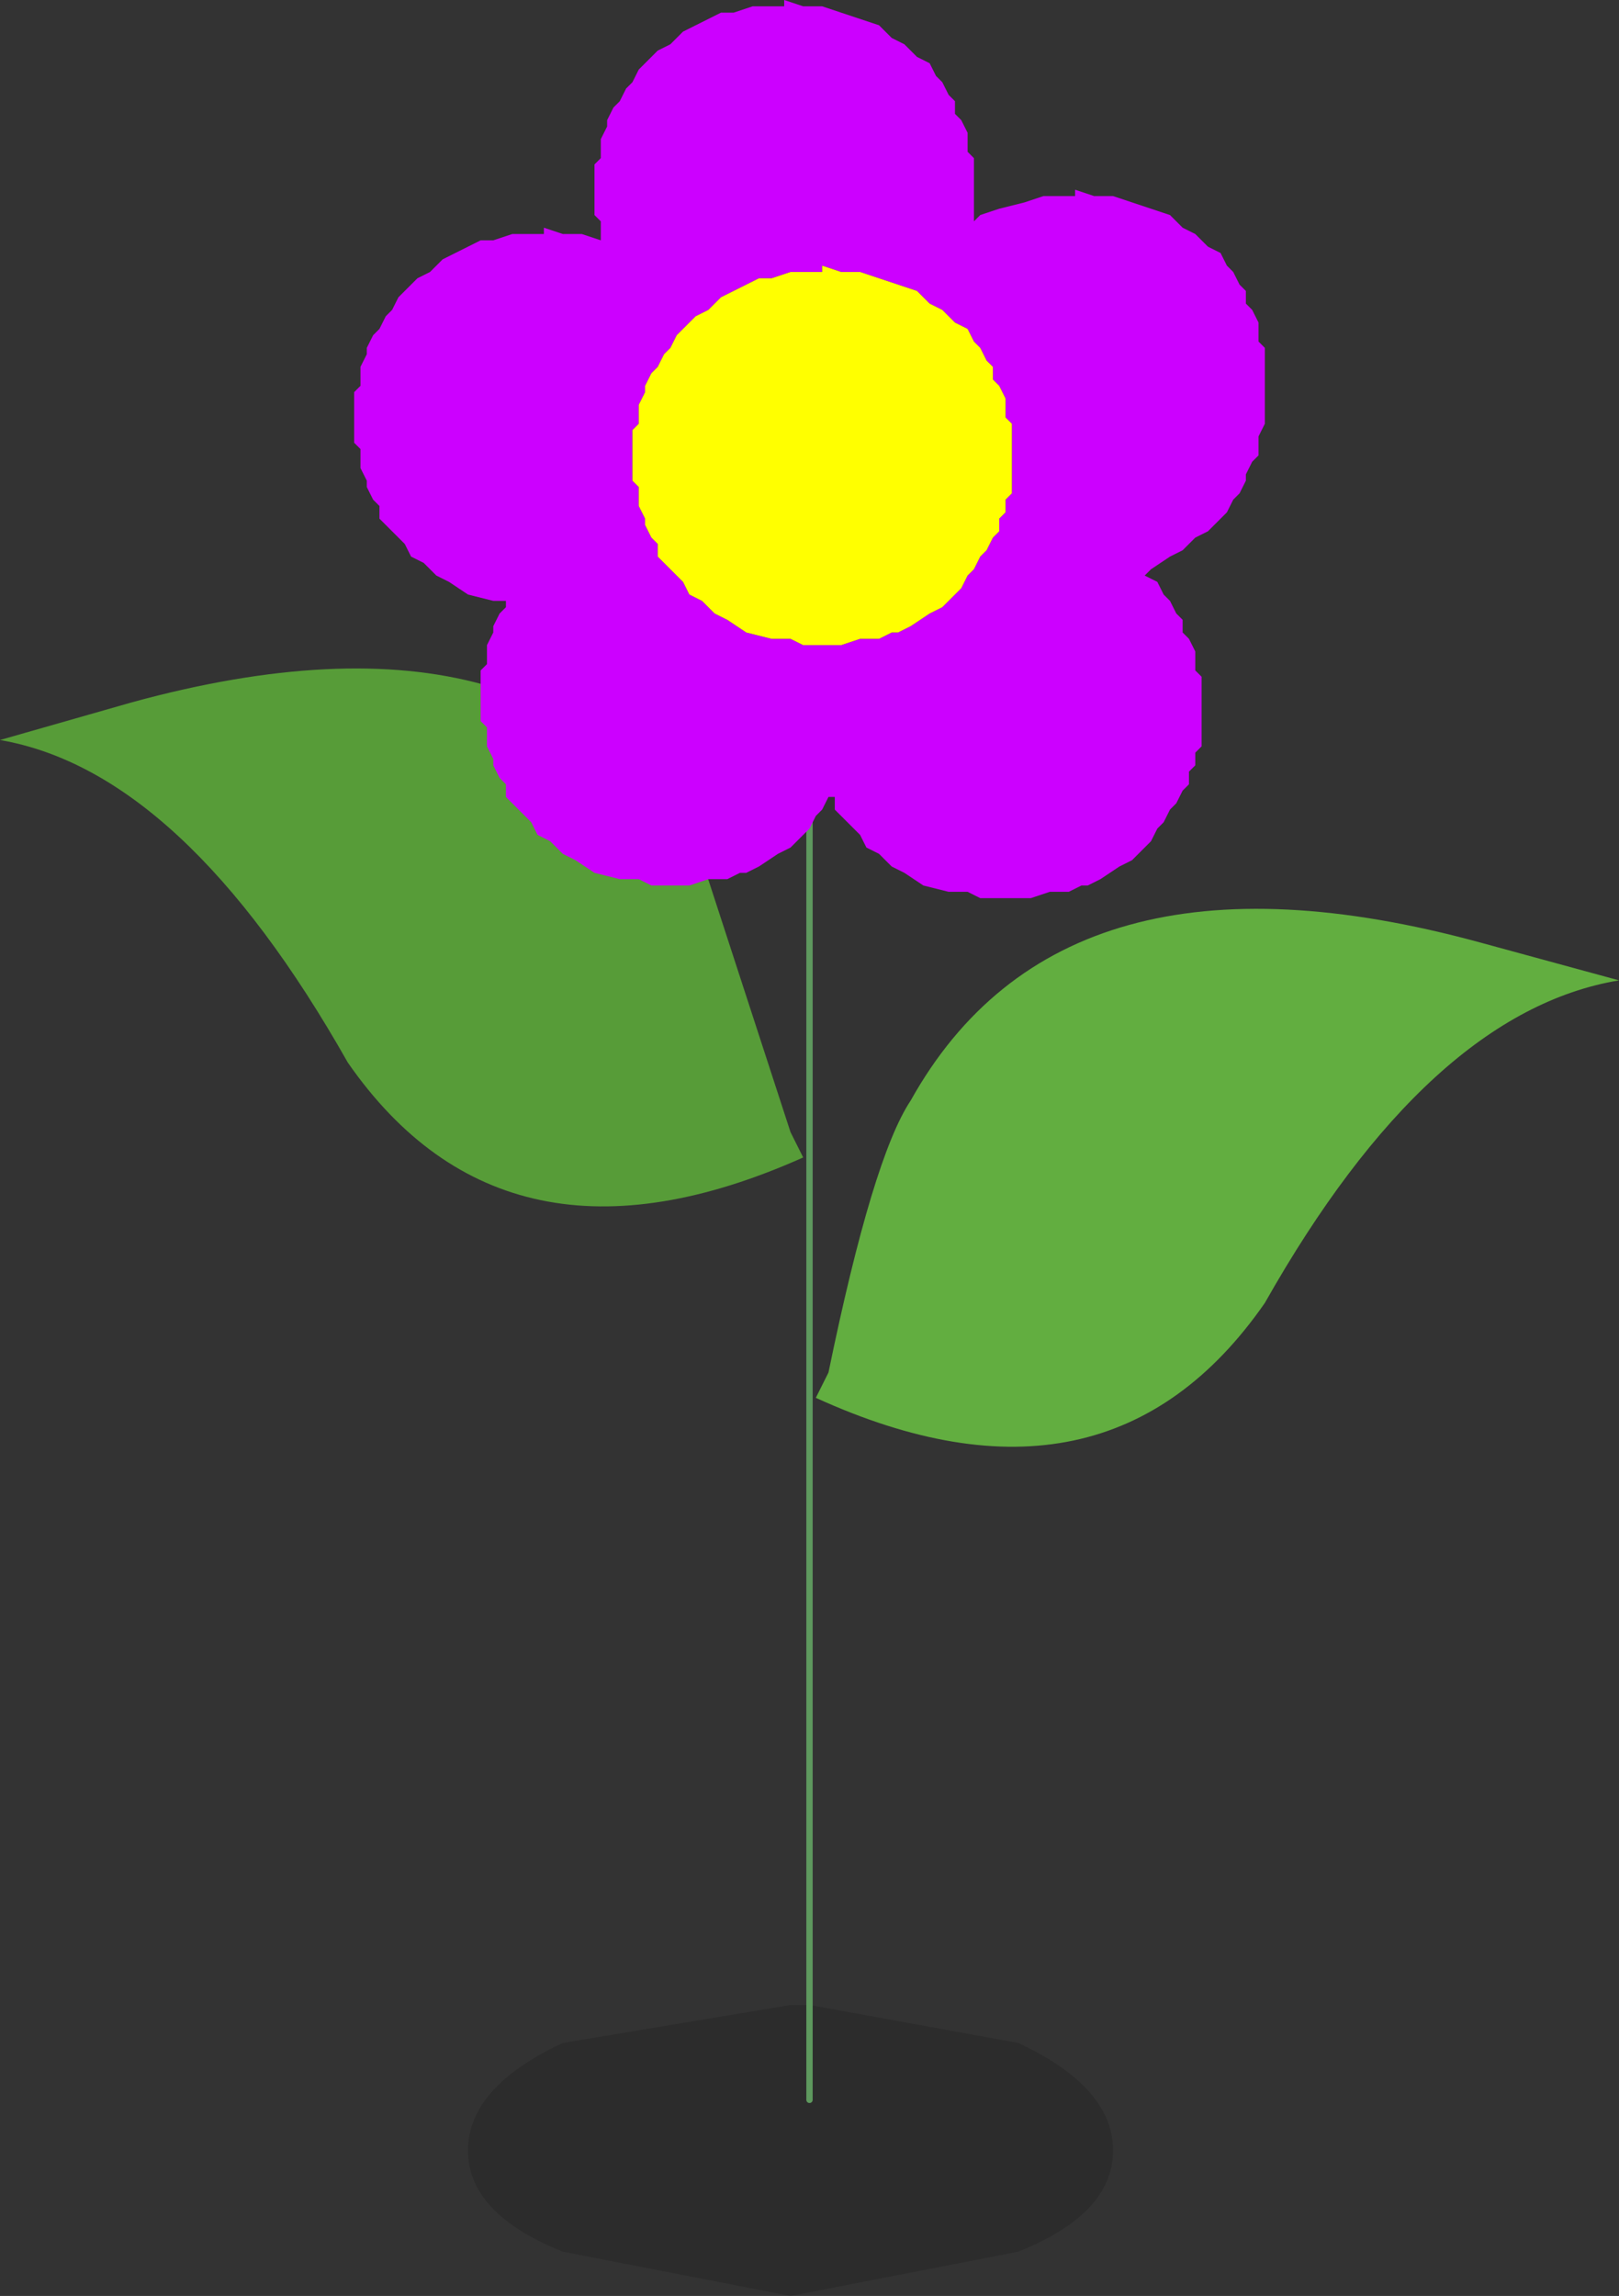 <?xml version="1.0" encoding="UTF-8" standalone="no"?>
<svg xmlns:xlink="http://www.w3.org/1999/xlink" height="18.15px" width="12.8px" xmlns="http://www.w3.org/2000/svg">
  <rect width="100%" height="100%" fill="#333333" stroke="none"/>
  <g transform="matrix(1.0, 0.0, 0.0, 1.0, 6.4, 11.7)">
    <path d="M6.4 -3.95 Q4.9 -3.7 3.6 -1.4 2.35 0.4 0.05 -0.65 L0.15 -0.85 Q0.5 -2.55 0.8 -3.0 2.0 -5.15 5.3 -4.25 L6.4 -3.95" fill="#62ae40" fill-rule="evenodd" stroke="none"/>
    <path d="M-0.85 -4.9 L-0.15 -2.75 -0.05 -2.55 Q-2.4 -1.5 -3.65 -3.3 -4.95 -5.6 -6.4 -5.85 L-5.35 -6.15 Q-2.05 -7.05 -0.85 -4.9" fill="#579c38" fill-rule="evenodd" stroke="none"/>
    <path d="M0.0 4.9 L0.0 4.15 0.0 4.9 M0.0 4.15 L1.65 4.45 Q2.4 4.8 2.4 5.3 2.4 5.8 1.65 6.1 L-0.15 6.45 -1.95 6.1 Q-2.7 5.8 -2.7 5.3 -2.7 4.8 -1.95 4.45 L-0.15 4.15 0.0 4.15" fill="#000000" fill-opacity="0.141" fill-rule="evenodd" stroke="none"/>
    <path d="M0.0 4.15 L0.0 4.9 M0.0 4.15 L0.0 -5.8" fill="none" stroke="#5e995e" stroke-linecap="round" stroke-linejoin="round" stroke-width="0.05"/>
    <path d="M1.0 -11.1 L1.05 -11.05 1.1 -10.95 1.15 -10.9 1.15 -10.8 1.2 -10.75 1.25 -10.65 1.25 -10.6 1.25 -10.5 1.3 -10.45 1.3 -10.35 1.3 -10.3 1.3 -10.2 1.3 -10.15 1.3 -10.05 1.3 -9.95 1.35 -10.0 1.5 -10.05 1.7 -10.1 1.85 -10.15 1.95 -10.15 2.1 -10.15 2.1 -10.2 2.25 -10.15 2.4 -10.15 2.55 -10.1 2.7 -10.05 2.85 -10.0 2.95 -9.9 3.05 -9.85 3.15 -9.75 3.25 -9.7 3.3 -9.6 3.35 -9.55 3.4 -9.45 3.45 -9.4 3.45 -9.3 3.5 -9.25 3.55 -9.15 3.55 -9.1 3.55 -9.0 3.6 -8.95 3.6 -8.85 3.6 -8.8 3.6 -8.7 3.6 -8.65 3.6 -8.55 3.6 -8.5 3.6 -8.4 3.6 -8.35 3.55 -8.25 3.55 -8.2 3.55 -8.1 3.5 -8.05 3.45 -7.95 3.45 -7.9 3.4 -7.8 3.35 -7.75 3.3 -7.65 3.25 -7.6 3.15 -7.5 3.05 -7.45 2.95 -7.35 2.85 -7.3 2.7 -7.2 2.65 -7.15 2.75 -7.1 2.8 -7.0 2.85 -6.95 2.9 -6.85 2.95 -6.8 2.95 -6.7 3.0 -6.65 3.05 -6.55 3.05 -6.5 3.05 -6.4 3.1 -6.35 3.1 -6.25 3.1 -6.2 3.1 -6.1 3.1 -6.05 3.1 -5.95 3.1 -5.9 3.1 -5.8 3.05 -5.75 3.05 -5.65 3.0 -5.6 3.0 -5.5 2.95 -5.45 2.9 -5.35 2.85 -5.3 2.8 -5.2 2.75 -5.15 2.7 -5.05 2.65 -5.0 2.55 -4.9 2.45 -4.85 2.3 -4.75 2.2 -4.7 2.15 -4.7 2.05 -4.65 1.9 -4.65 1.75 -4.6 1.6 -4.6 1.5 -4.6 1.35 -4.6 1.25 -4.65 1.1 -4.65 0.9 -4.7 0.75 -4.8 0.65 -4.85 0.55 -4.95 0.45 -5.0 0.4 -5.1 0.35 -5.15 0.25 -5.25 0.2 -5.3 0.2 -5.4 0.15 -5.4 0.1 -5.3 0.05 -5.25 0.0 -5.15 -0.05 -5.1 -0.15 -5.0 -0.25 -4.95 -0.4 -4.85 -0.5 -4.8 -0.55 -4.8 -0.65 -4.75 -0.8 -4.75 -0.95 -4.7 -1.1 -4.7 -1.25 -4.7 -1.35 -4.75 -1.5 -4.75 -1.7 -4.8 -1.85 -4.9 -1.95 -4.95 -2.05 -5.05 -2.15 -5.1 -2.2 -5.2 -2.25 -5.25 -2.35 -5.35 -2.4 -5.4 -2.4 -5.5 -2.45 -5.55 -2.5 -5.65 -2.5 -5.7 -2.55 -5.8 -2.55 -5.85 -2.55 -5.95 -2.6 -6.0 -2.6 -6.1 -2.6 -6.15 -2.6 -6.25 -2.6 -6.3 -2.6 -6.4 -2.55 -6.45 -2.55 -6.55 -2.55 -6.6 -2.5 -6.7 -2.5 -6.75 -2.45 -6.85 -2.4 -6.9 -2.4 -6.95 -2.5 -6.95 -2.7 -7.0 -2.85 -7.1 -2.95 -7.15 -3.05 -7.25 -3.15 -7.3 -3.2 -7.4 -3.25 -7.45 -3.35 -7.55 -3.4 -7.6 -3.4 -7.7 -3.45 -7.75 -3.5 -7.85 -3.5 -7.9 -3.55 -8.0 -3.55 -8.05 -3.55 -8.15 -3.6 -8.2 -3.6 -8.3 -3.6 -8.35 -3.6 -8.45 -3.6 -8.5 -3.6 -8.6 -3.55 -8.65 -3.55 -8.75 -3.55 -8.8 -3.5 -8.9 -3.5 -8.95 -3.45 -9.05 -3.4 -9.1 -3.35 -9.2 -3.3 -9.25 -3.25 -9.35 -3.2 -9.4 -3.1 -9.5 -3.0 -9.55 -2.9 -9.65 -2.8 -9.7 -2.7 -9.75 -2.6 -9.8 -2.5 -9.8 -2.35 -9.85 -2.25 -9.85 -2.1 -9.85 -2.1 -9.9 -1.95 -9.85 -1.8 -9.85 -1.65 -9.8 -1.65 -9.85 -1.65 -9.95 -1.7 -10.0 -1.7 -10.1 -1.7 -10.15 -1.7 -10.25 -1.7 -10.3 -1.7 -10.4 -1.65 -10.45 -1.65 -10.55 -1.65 -10.6 -1.6 -10.7 -1.6 -10.75 -1.55 -10.85 -1.5 -10.9 -1.45 -11.0 -1.4 -11.05 -1.35 -11.15 -1.3 -11.2 -1.2 -11.3 -1.1 -11.35 -1.0 -11.45 -0.9 -11.5 -0.8 -11.55 -0.7 -11.6 -0.6 -11.6 -0.45 -11.65 -0.35 -11.65 -0.2 -11.65 -0.2 -11.7 -0.05 -11.65 0.1 -11.65 0.25 -11.6 0.4 -11.55 0.55 -11.5 0.65 -11.4 0.75 -11.35 0.85 -11.25 0.95 -11.2 1.0 -11.1 M0.1 -9.6 L0.1 -9.55 -0.05 -9.55 -0.15 -9.55 -0.3 -9.5 -0.4 -9.5 -0.5 -9.45 -0.6 -9.4 -0.7 -9.35 -0.8 -9.25 -0.9 -9.2 -1.0 -9.1 -1.05 -9.05 -1.1 -8.95 -1.15 -8.9 -1.2 -8.8 -1.25 -8.75 -1.3 -8.65 -1.3 -8.6 -1.35 -8.5 -1.35 -8.45 -1.35 -8.35 -1.4 -8.3 -1.4 -8.2 -1.4 -8.15 -1.4 -8.05 -1.4 -8.0 -1.4 -7.9 -1.35 -7.85 -1.35 -7.75 -1.35 -7.7 -1.3 -7.6 -1.3 -7.55 -1.25 -7.45 -1.2 -7.4 -1.2 -7.3 -1.15 -7.25 -1.05 -7.15 -1.0 -7.1 -0.95 -7.0 -0.85 -6.95 -0.75 -6.85 -0.65 -6.8 -0.5 -6.7 -0.3 -6.65 -0.15 -6.65 -0.05 -6.6 0.1 -6.6 0.25 -6.6 0.4 -6.65 0.55 -6.65 0.65 -6.7 0.7 -6.7 0.8 -6.75 0.95 -6.85 1.05 -6.9 1.15 -7.0 1.2 -7.05 1.25 -7.15 1.3 -7.2 1.35 -7.3 1.4 -7.35 1.45 -7.45 1.5 -7.5 1.5 -7.6 1.55 -7.65 1.55 -7.75 1.6 -7.8 1.6 -7.9 1.6 -7.95 1.6 -8.05 1.6 -8.1 1.6 -8.2 1.6 -8.25 1.6 -8.35 1.55 -8.4 1.55 -8.5 1.55 -8.55 1.5 -8.65 1.45 -8.7 1.45 -8.8 1.4 -8.85 1.35 -8.95 1.3 -9.0 1.25 -9.1 1.15 -9.15 1.05 -9.25 0.95 -9.3 0.85 -9.4 0.7 -9.45 0.55 -9.5 0.4 -9.55 0.25 -9.55 0.1 -9.6" fill="#cc00ff" fill-rule="evenodd" stroke="none"/>
    <path d="M0.1 -9.6 L0.25 -9.55 0.4 -9.55 0.55 -9.5 0.7 -9.45 0.85 -9.4 0.95 -9.3 1.05 -9.25 1.15 -9.15 1.25 -9.1 1.3 -9.0 1.35 -8.95 1.4 -8.85 1.45 -8.8 1.45 -8.7 1.5 -8.65 1.55 -8.55 1.55 -8.5 1.55 -8.4 1.6 -8.35 1.6 -8.25 1.6 -8.2 1.6 -8.1 1.6 -8.05 1.6 -7.95 1.6 -7.9 1.6 -7.8 1.55 -7.75 1.55 -7.65 1.5 -7.6 1.5 -7.5 1.45 -7.45 1.4 -7.35 1.35 -7.3 1.3 -7.2 1.25 -7.15 1.2 -7.05 1.15 -7.0 1.05 -6.9 0.95 -6.85 0.8 -6.75 0.7 -6.7 0.65 -6.7 0.55 -6.65 0.4 -6.65 0.25 -6.6 0.1 -6.6 -0.05 -6.6 -0.15 -6.65 -0.3 -6.65 -0.5 -6.7 -0.65 -6.8 -0.75 -6.85 -0.85 -6.95 -0.95 -7.0 -1.0 -7.1 -1.05 -7.15 -1.15 -7.25 -1.2 -7.3 -1.2 -7.4 -1.25 -7.45 -1.3 -7.55 -1.3 -7.6 -1.35 -7.7 -1.35 -7.75 -1.35 -7.85 -1.4 -7.9 -1.4 -8.0 -1.4 -8.05 -1.4 -8.15 -1.4 -8.2 -1.4 -8.3 -1.35 -8.35 -1.35 -8.45 -1.35 -8.5 -1.3 -8.6 -1.3 -8.65 -1.25 -8.75 -1.2 -8.8 -1.15 -8.9 -1.1 -8.95 -1.05 -9.05 -1.0 -9.1 -0.9 -9.2 -0.8 -9.25 -0.7 -9.35 -0.6 -9.4 -0.5 -9.45 -0.4 -9.5 -0.3 -9.5 -0.15 -9.55 -0.05 -9.55 0.1 -9.55 0.1 -9.6" fill="#ffff00" fill-rule="evenodd" stroke="none"/>
  </g>
</svg>
